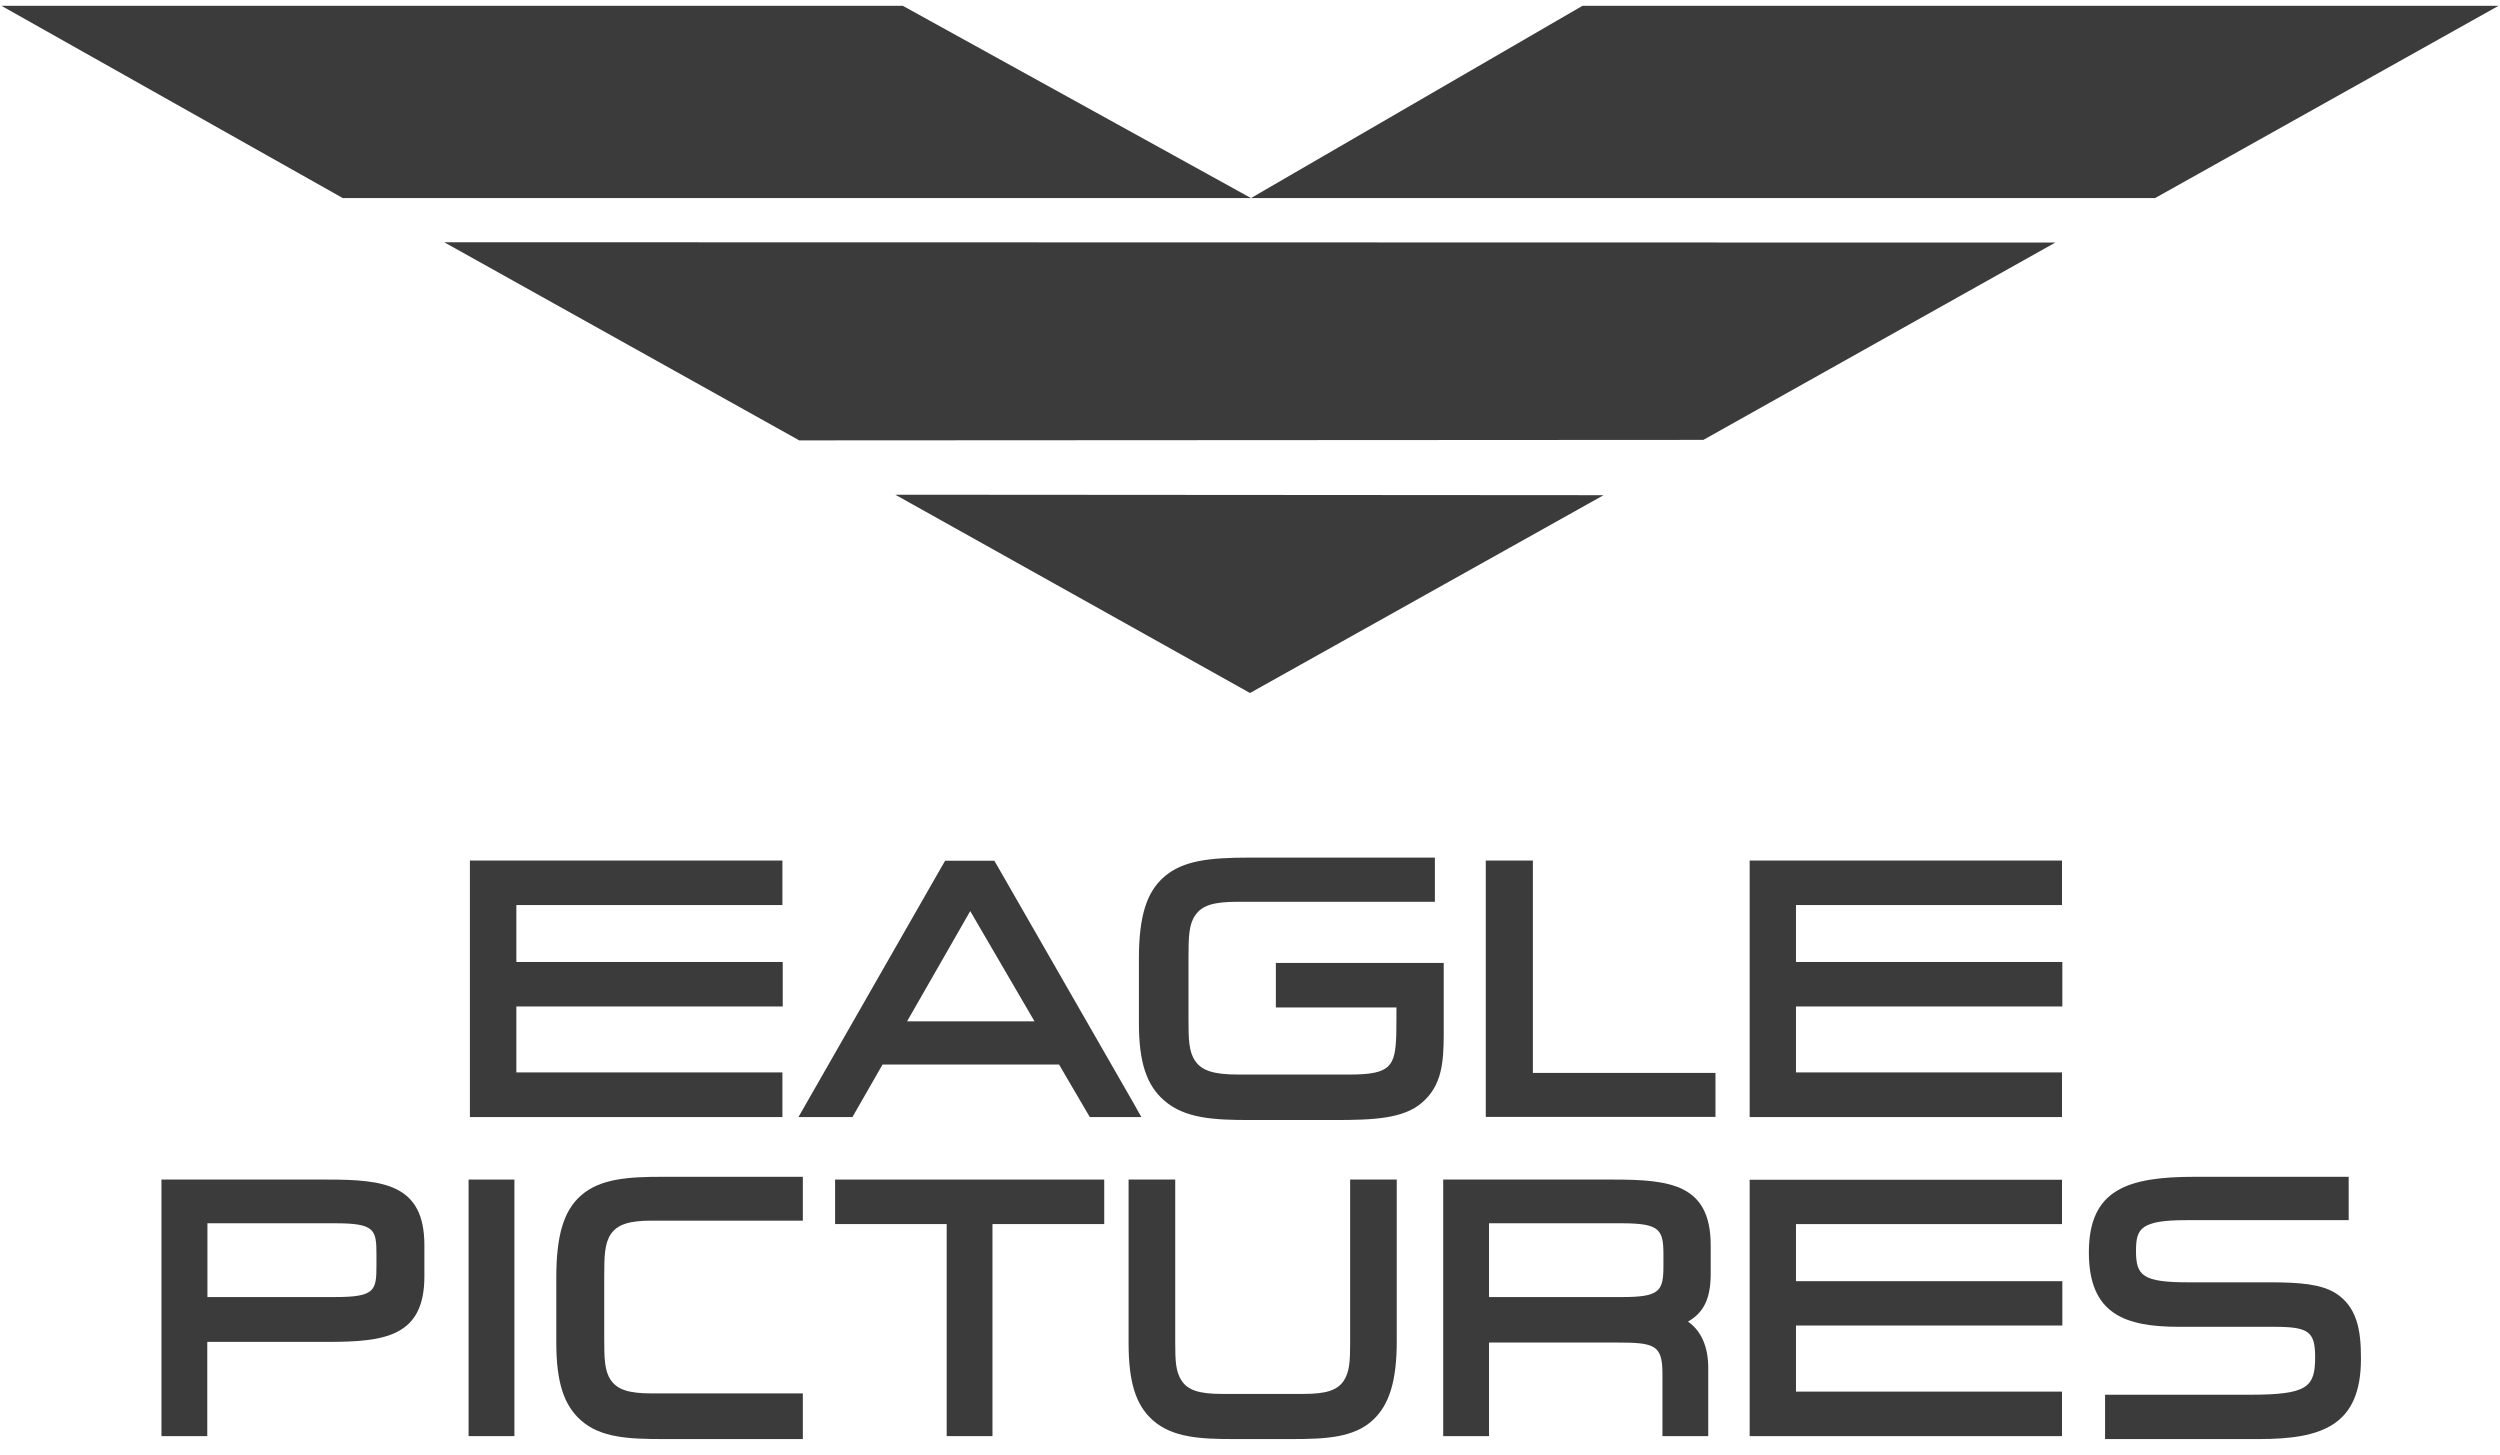 <svg width="110" height="64" viewBox="0 0 110 64" fill="none" xmlns="http://www.w3.org/2000/svg">
<g clip-path="url(#clip0_1898_4163)">
<path d="M75.271 56.048V54.795C75.271 52.11 73.493 51.901 70.974 51.901H63.501V63.189H65.517V59.072H71.139C72.816 59.072 73.148 59.179 73.148 60.454V63.189H75.163V60.187C75.163 59.244 74.847 58.553 74.271 58.15C74.983 57.747 75.271 57.106 75.271 56.048ZM73.191 55.199V55.702C73.191 56.811 73.025 57.07 71.377 57.07H65.517V53.824H71.377C73.018 53.831 73.191 54.09 73.191 55.199Z" fill="#3B3B3B"/>
<path d="M14.39 51.901H7.104V63.189H9.12V59.043H14.39C16.895 59.043 18.673 58.834 18.673 56.163V54.788C18.673 52.11 16.895 51.901 14.39 51.901ZM14.743 57.07H9.127V53.824H14.743C16.492 53.824 16.564 54.104 16.564 55.191V55.695C16.564 56.789 16.492 57.07 14.743 57.07Z" fill="#3B3B3B"/>
<path d="M22.634 51.901H20.618V63.189H22.634V51.901Z" fill="#3B3B3B"/>
<path d="M29.17 51.779C27.695 51.779 26.406 51.844 25.549 52.614C24.8 53.284 24.477 54.364 24.477 56.214V59.072C24.477 60.792 24.8 61.814 25.549 62.484C26.413 63.261 27.651 63.319 29.185 63.319H35.325V61.31H28.674C27.666 61.31 27.162 61.145 26.874 60.72C26.6 60.324 26.586 59.77 26.586 58.906V56.12C26.586 55.256 26.608 54.702 26.874 54.306C27.162 53.881 27.666 53.708 28.674 53.708H35.325V51.779H29.17Z" fill="#3B3B3B"/>
<path d="M48.191 51.901H37.14H36.744V53.859H41.654V63.189H43.669V53.859H48.191H48.586V51.901H48.191Z" fill="#3B3B3B"/>
<path d="M59.406 51.901V59.1C59.406 59.863 59.384 60.353 59.132 60.742C58.858 61.166 58.362 61.332 57.368 61.332H53.754C52.761 61.332 52.264 61.166 51.991 60.749C51.731 60.36 51.71 59.863 51.71 59.1V51.901H49.658V59.1C49.658 60.814 49.975 61.822 50.717 62.484C51.58 63.261 52.84 63.319 54.28 63.319H56.843C58.355 63.319 59.578 63.254 60.413 62.477C61.133 61.807 61.457 60.742 61.457 59.028V52.297V51.901H59.406Z" fill="#3B3B3B"/>
<path d="M102.766 56.898C102.118 56.502 101.211 56.422 99.851 56.422H96.287C94.271 56.422 93.984 56.127 93.984 55.04C93.984 54.061 94.178 53.687 96.208 53.687H103.342V51.779H96.575C93.624 51.779 91.91 52.326 91.91 55.105C91.91 57.826 93.501 58.38 95.891 58.38H100.081C101.586 58.38 101.866 58.596 101.866 59.719C101.866 61.037 101.528 61.368 99.008 61.368H92.623V63.319H99.39C102.161 63.319 103.882 62.729 103.882 59.791C103.889 58.489 103.695 57.495 102.766 56.898Z" fill="#3B3B3B"/>
<path d="M49.889 48.561L43.863 38.065L43.748 37.871H41.588L41.473 38.065L35.469 48.561L35.131 49.152H37.507L37.622 48.95L38.831 46.841H46.599L47.837 48.957L47.952 49.152H50.22L49.889 48.561ZM42.69 40.088L45.519 44.94H39.911L42.69 40.088Z" fill="#3B3B3B"/>
<path d="M56.138 42.37V44.328H61.444V44.465C61.444 45.163 61.436 45.466 61.436 45.523C61.393 46.927 61.184 47.28 59.377 47.28H54.482C53.417 47.28 52.884 47.114 52.589 46.682C52.308 46.279 52.294 45.732 52.294 44.868V42.082C52.294 41.218 52.315 40.664 52.589 40.275C52.898 39.829 53.395 39.678 54.489 39.678H63.135V37.734H54.993C53.186 37.734 52.049 37.871 51.235 38.569C50.451 39.239 50.112 40.319 50.112 42.169V45.034C50.112 46.74 50.451 47.762 51.235 48.432C52.142 49.217 53.424 49.281 55.008 49.281H58.708C60.45 49.281 61.746 49.224 62.566 48.518C63.438 47.77 63.517 46.769 63.524 45.545V44.465V42.37H56.138Z" fill="#3B3B3B"/>
<path d="M67.447 47.208V37.864H65.374V49.144H75.481V47.208H67.447Z" fill="#3B3B3B"/>
<path d="M22.72 42.327V39.822H34.426V37.864H20.676V49.151H34.426V47.186H22.72V44.285H34.44V42.327H22.72Z" fill="#3B3B3B"/>
<path d="M79.023 42.327V39.822H90.728V37.864H76.985V49.151H90.728V47.186H79.023V44.285H90.743V42.327H79.023Z" fill="#3B3B3B"/>
<path d="M79.023 56.372V53.86H90.728V51.909H76.985V63.19H90.728V61.231H79.023V58.323H90.743V56.372H79.023Z" fill="#3B3B3B"/>
<path d="M15.082 8.715L0.064 0.256H39.724L55.043 8.715L69.628 0.256H109.935L94.824 8.715H15.082Z" fill="#3B3B3B"/>
<path d="M39.393 21.767L55 30.492L70.557 21.788L39.393 21.767Z" fill="#3B3B3B"/>
<path d="M74.948 19.355L90.433 10.673L19.545 10.659L35.167 19.377L74.948 19.355Z" fill="#3B3B3B"/>
</g>
<defs>
<clipPath id="clip0_1898_4163">
<rect width="110" height="63.819" fill="white" transform="translate(0 0.091)"/>
</clipPath>
</defs>
</svg>
